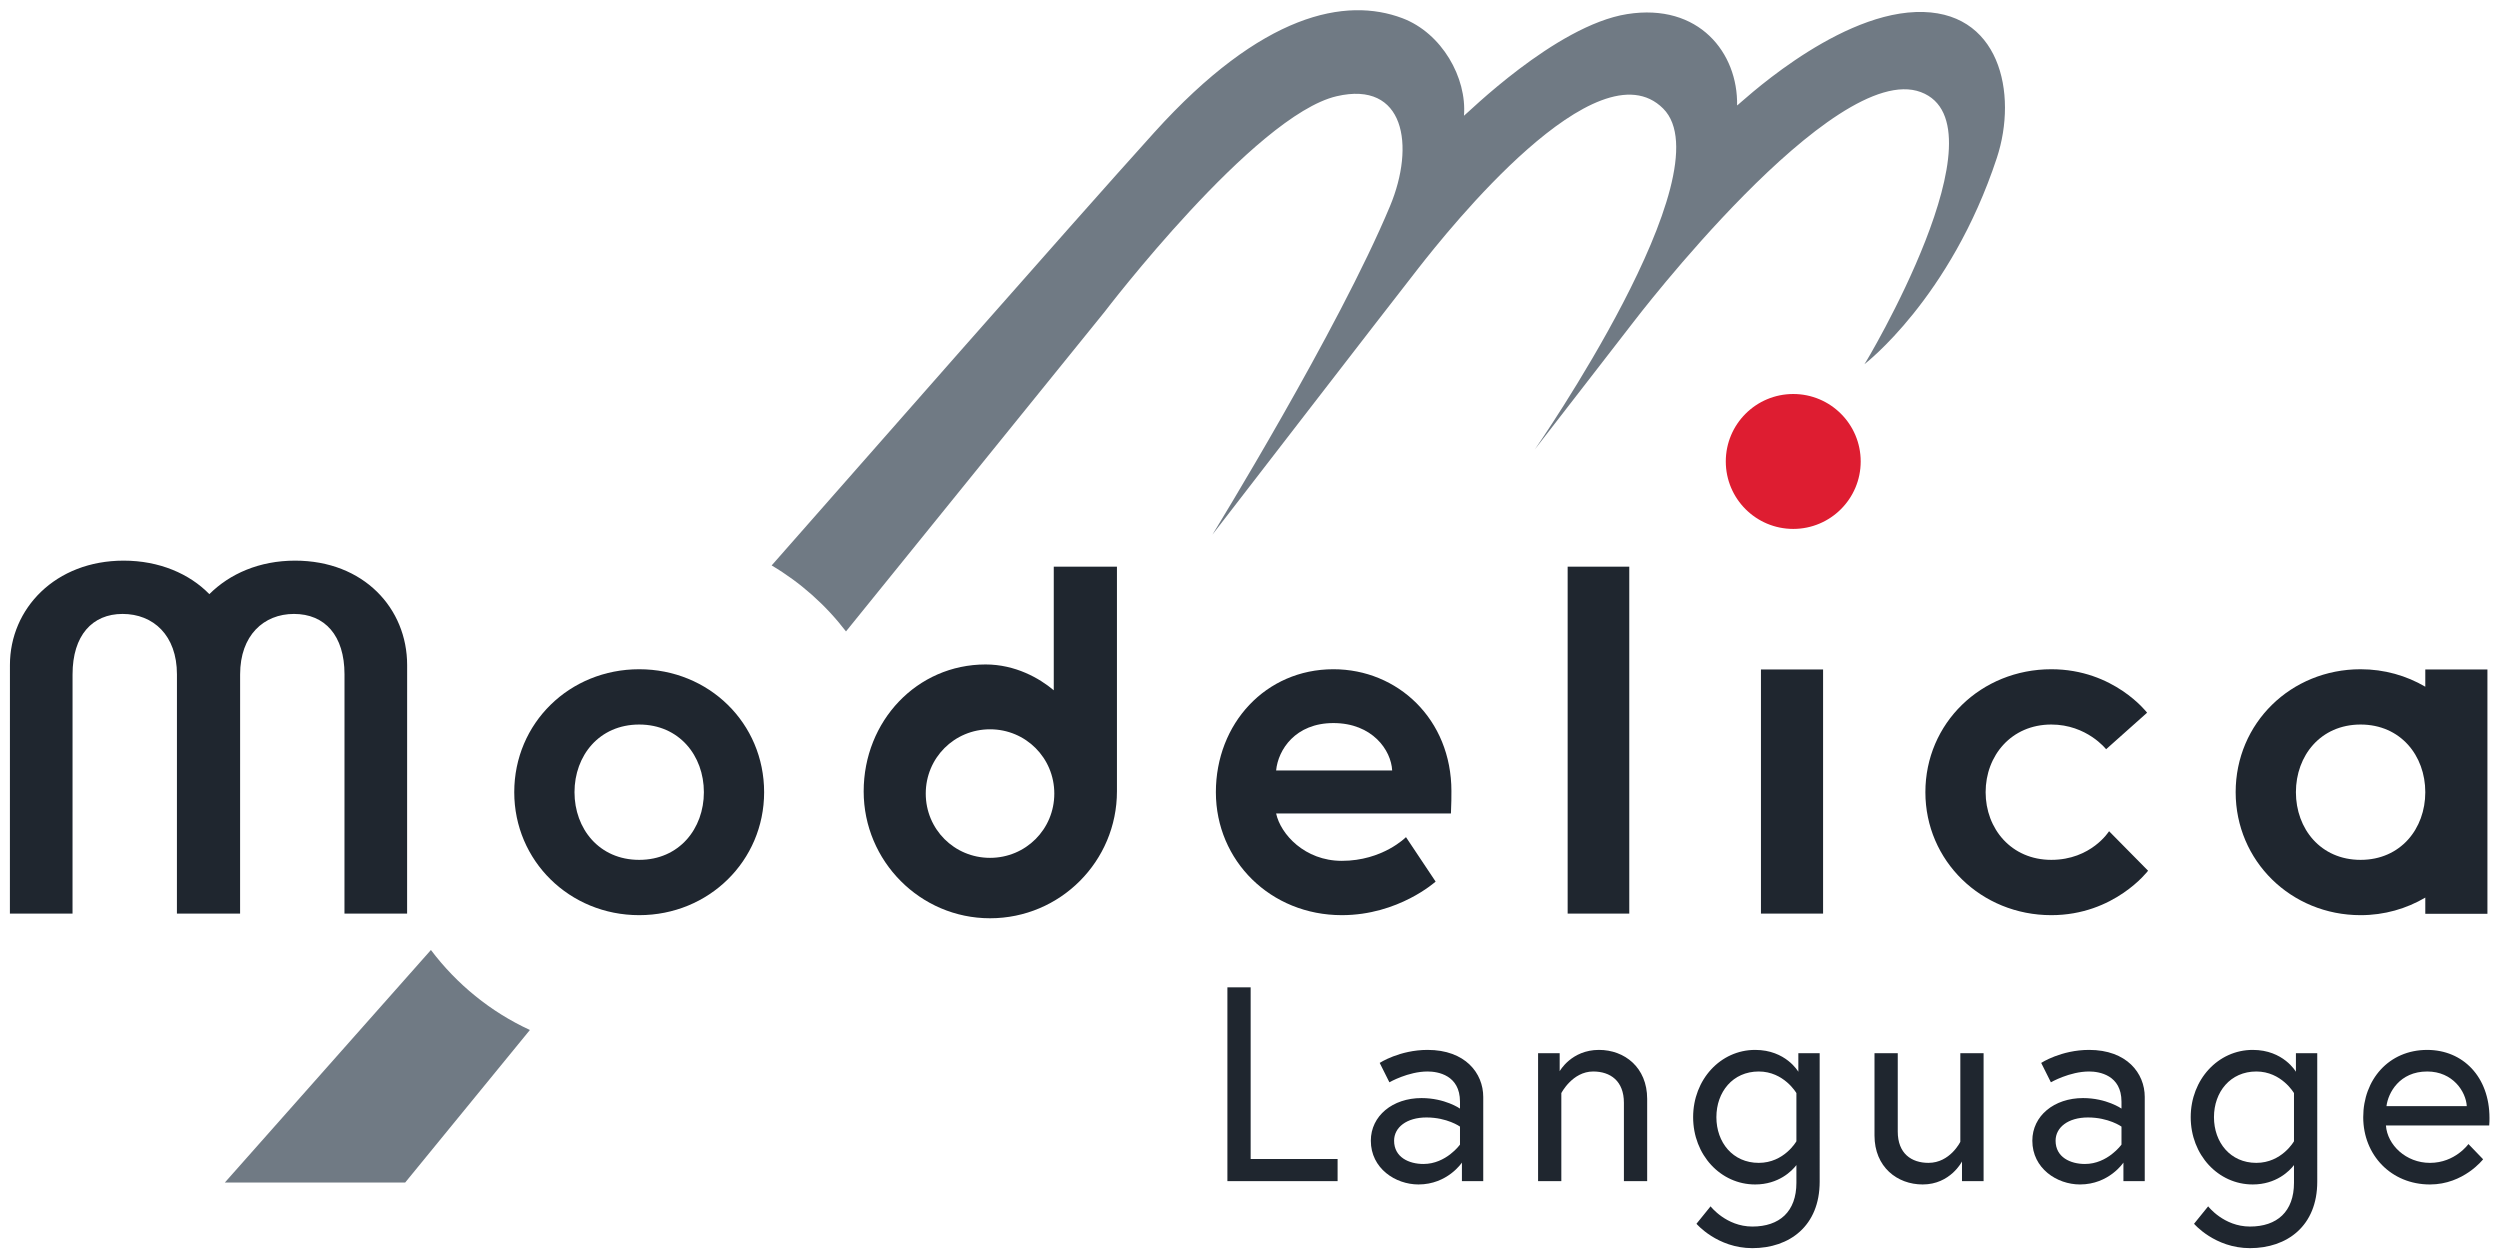 <?xml version="1.0" encoding="UTF-8" standalone="no"?>
<svg
   xmlns:dc="http://purl.org/dc/elements/1.1/"
   xmlns:cc="http://creativecommons.org/ns#"
   xmlns:rdf="http://www.w3.org/1999/02/22-rdf-syntax-ns#"
   xmlns:svg="http://www.w3.org/2000/svg"
   xmlns="http://www.w3.org/2000/svg"
   viewBox="0 0 505.044 254.147"
   height="254.147"
   width="505.044"
   xml:space="preserve"
   id="svg358"
   version="1.1"><defs
     id="defs362" /><g
     transform="matrix(1.333,0,0,-1.333,2,252.147)"
     id="g366"><g
       transform="scale(0.1)"
       id="g368"><path
         id="path370"
         style="fill:#1f262f;fill-opacity:1;fill-rule:nonzero;stroke:none"
         d="m 1845.13,395.281 h 35.25 V 135.109 h 131.76 v -33.558 h -167.01 v 293.73" /><path
         id="path372"
         style="fill:#1f262f;fill-opacity:1;fill-rule:nonzero;stroke:none"
         d="m 2197.63,156.941 v 27.27 c 0,0 -19.31,13.848 -50.78,13.848 -30.21,0 -49.09,-15.11 -49.09,-35.25 0,-25.18 22.65,-35.25 44.48,-35.25 34.4,0 55.39,29.382 55.39,29.382 z m 35.24,72.168 V 101.551 h -32.31 v 28.109 c 0,0 -21.82,-33.148 -65.88,-33.148 -34.82,0 -72.17,24.34 -72.17,66.297 0,37.769 33.15,64.621 76.79,64.621 35.66,0 58.33,-15.942 58.33,-15.942 v 10.492 c 0,40.282 -33.58,45.739 -49.1,45.739 -29.38,0 -57.9,-16.367 -57.9,-16.367 l -14.69,29.378 c 0,0 30.2,19.711 72.59,19.711 57.07,0 84.34,-35.242 84.34,-71.332" /><path
         id="path374"
         style="fill:#1f262f;fill-opacity:1;fill-rule:nonzero;stroke:none"
         d="M 2481.3,226.18 V 101.551 h -35.25 v 118.75 c 0,33.148 -20.56,47.418 -46.58,47.418 -31.47,0 -48.26,-32.739 -48.26,-32.739 V 101.551 h -35.24 V 295.41 h 32.73 v -27.269 c 0,0 17.62,32.3 59.58,32.3 38.61,0 73.02,-26.429 73.02,-74.261" /><path
         id="path376"
         style="fill:#1f262f;fill-opacity:1;fill-rule:nonzero;stroke:none"
         d="m 2707.47,234.98 c 0,0 -18.87,32.739 -57.06,32.739 -39.44,0 -64.21,-31.059 -64.21,-69.239 0,-38.179 24.77,-69.242 64.21,-69.242 38.61,0 57.06,32.731 57.06,32.731 z m 0,-109.101 c -6.71,-8.809 -26.85,-29.367 -62.52,-29.367 -52.45,0 -93.99,44.898 -93.99,101.968 0,57.071 41.54,101.961 93.99,101.961 46.59,0 65.46,-33.14 65.46,-33.14 v 28.109 h 32.32 V 100.711 C 2742.73,33.57 2696.98,0 2640.75,0 2587.46,0 2556,36.93 2556,36.93 l 21.39,26.43 c 0,0 23.5,-30.629 63.36,-30.629 41.13,0 66.72,22.648 66.72,66.301 v 26.848" /><path
         id="path378"
         style="fill:#1f262f;fill-opacity:1;fill-rule:nonzero;stroke:none"
         d="M 2825.82,170.781 V 295.41 h 35.25 V 176.648 c 0,-33.136 20.56,-47.41 46.58,-47.41 32.72,0 48.25,31.903 48.25,31.903 V 295.41 h 35.25 V 101.551 h -32.73 v 29.789 c 0,0 -17.63,-34.828 -59.58,-34.828 -38.61,0 -73.02,26.429 -73.02,74.269" /><path
         id="path380"
         style="fill:#1f262f;fill-opacity:1;fill-rule:nonzero;stroke:none"
         d="m 3200.14,156.941 v 27.27 c 0,0 -19.31,13.848 -50.78,13.848 -30.21,0 -49.09,-15.11 -49.09,-35.25 0,-25.18 22.65,-35.25 44.48,-35.25 34.4,0 55.39,29.382 55.39,29.382 z m 35.24,72.168 V 101.551 h -32.31 v 28.109 c 0,0 -21.82,-33.148 -65.88,-33.148 -34.82,0 -72.17,24.34 -72.17,66.297 0,37.769 33.15,64.621 76.79,64.621 35.66,0 58.33,-15.942 58.33,-15.942 v 10.492 c 0,40.282 -33.58,45.739 -49.1,45.739 -29.38,0 -57.9,-16.367 -57.9,-16.367 l -14.69,29.378 c 0,0 30.2,19.711 72.59,19.711 57.07,0 84.34,-35.242 84.34,-71.332" /><path
         id="path382"
         style="fill:#1f262f;fill-opacity:1;fill-rule:nonzero;stroke:none"
         d="m 3461.56,234.98 c 0,0 -18.87,32.739 -57.06,32.739 -39.44,0 -64.21,-31.059 -64.21,-69.239 0,-38.179 24.77,-69.242 64.21,-69.242 38.61,0 57.06,32.731 57.06,32.731 z m 0,-109.101 c -6.7,-8.809 -26.85,-29.367 -62.52,-29.367 -52.45,0 -93.99,44.898 -93.99,101.968 0,57.071 41.54,101.961 93.99,101.961 46.59,0 65.46,-33.14 65.46,-33.14 v 28.109 h 32.32 V 100.711 C 3496.82,33.57 3451.08,0 3394.85,0 c -53.3,0 -84.76,36.93 -84.76,36.93 l 21.4,26.43 c 0,0 23.49,-30.629 63.36,-30.629 41.12,0 66.71,22.648 66.71,66.301 v 26.848" /><path
         id="path384"
         style="fill:#1f262f;fill-opacity:1;fill-rule:nonzero;stroke:none"
         d="m 3723.42,215.27 c -1.26,21.812 -20.98,52.449 -60,52.449 -41.96,0 -59.17,-32.321 -61.69,-52.449 z m 34.41,-18.051 c 0,-3.778 0,-6.719 -0.42,-11.328 h -156.52 c 2.1,-29.371 30.22,-56.653 66.72,-56.653 38.19,0 58.33,28.543 58.33,28.543 l 22.24,-23.082 c 0,0 -29.37,-38.187 -80.57,-38.187 -58.74,0 -101.12,44.476 -101.12,101.968 0,56.649 38.6,101.961 96.93,101.961 54.13,0 94.41,-40.703 94.41,-103.222" /><path
         id="path386"
         style="fill:#de1d31;fill-opacity:1;fill-rule:nonzero;stroke:none"
         d="m 2600.45,1192.23 c 0,56.47 45.77,102.23 102.24,102.23 56.45,0 102.22,-45.76 102.22,-102.23 0,-56.46 -45.77,-102.23 -102.22,-102.23 -56.47,0 -102.24,45.77 -102.24,102.23" /><path
         id="path388"
         style="fill:#707a84;fill-opacity:1;fill-rule:nonzero;stroke:none"
         d="M 638.063,451.852 325.793,99.481 H 599.094 L 788.066,330.629 C 728.535,358.078 677.188,399.961 638.063,451.852 Z M 2888.34,1873.34 c -127.61,-4.66 -270.77,-143.16 -270.77,-141.6 1.56,79.36 -57.57,155.61 -166.5,138.49 -108.93,-17.12 -245.87,-154.05 -247.43,-154.05 4.67,57.57 -33.51,125.25 -93.36,147.82 -85.42,32.24 -212.15,8.25 -376.06,-173.25 -128.94,-142.75 -456.44,-516.17 -579.78,-656.1 43.66,-25.89 81.86,-59.837 112.65,-100.013 l 391.92,484.323 c 0,0 227.1,297.77 351.68,326.77 103.13,24.02 119.2,-74.59 80.91,-166.5 -77.89,-186.93 -269.21,-497.95 -269.21,-497.95 0,0 267.66,347.01 312.79,404.59 45.11,57.57 270.76,340.79 370.35,241.2 97.06,-97.06 -194.51,-516.63 -194.51,-516.63 l 149.39,192.96 c 0,0 303.44,398.36 435.71,348.56 132.27,-49.79 -85.59,-413.92 -85.59,-412.37 0,0 130.48,99.46 200.74,312.79 32.13,97.54 4.68,225.63 -122.93,220.96" /><path
         id="path390"
         style="fill:#1f262f;fill-opacity:1;fill-rule:nonzero;stroke:none"
         d="m 0.051,883.734 c 0,85.758 69.102,158.186 172.344,158.186 54.121,0 99.91,-19.98 129.882,-50.775 30.817,30.795 75.766,50.775 129.887,50.775 104.082,0 169.856,-72.428 169.856,-158.186 l -0.051,-376.773 h -94.926 l 0.051,362.617 c 0,59.113 -29.957,91.578 -76.586,91.578 -45.805,0 -81.606,-32.465 -81.606,-91.578 l -0.047,-362.617 h -95.742 l 0.047,362.617 c 0,59.113 -35.797,91.578 -82.422,91.578 -45.808,0 -75.781,-32.465 -75.781,-91.578 L 94.91,506.961 H 0 l 0.051,376.773" /><path
         id="path392"
         style="fill:#1f262f;fill-opacity:1;fill-rule:nonzero;stroke:none"
         d="m 1485.39,591.5 c 54.13,0 97.42,43.281 97.42,97.398 0,54.122 -43.29,97.422 -97.42,97.422 -54.1,0 -97.4,-43.3 -97.4,-97.422 0,-54.117 43.3,-97.398 97.4,-97.398 z m 96.6,441.27 h 95.75 V 692.23 c 0,-105.71 -85.77,-192.3 -192.35,-192.3 -105.73,0 -191.49,86.59 -191.49,192.3 0,106.571 80.77,192.344 184.83,192.344 44.97,0 81.61,-20.824 103.26,-39.144 v 187.34" /><path
         id="path394"
         style="fill:#1f262f;fill-opacity:1;fill-rule:nonzero;stroke:none"
         d="m 1051.74,690.988 c 0,55.371 -37.44,102.543 -98.056,102.543 -60.621,0 -98.024,-47.172 -98.024,-102.543 0,-55.367 37.403,-102.539 98.024,-102.539 60.616,0 98.056,47.172 98.056,102.539 z m 91.3,0 c 0,-104.027 -83.83,-186.347 -189.356,-186.347 -105.528,0 -189.332,82.32 -189.332,186.347 0,104.774 83.804,186.34 189.332,186.34 105.526,0 189.356,-81.566 189.356,-186.34" /><path
         id="path396"
         style="fill:#1f262f;fill-opacity:1;fill-rule:nonzero;stroke:none"
         d="m 2094.85,723.91 c -1.53,30.68 -29.97,71.852 -89.09,71.852 -57.62,0 -83.8,-40.403 -86.79,-71.852 z m 89.78,-31.43 c 0,-6.742 0,-20.191 -0.73,-33.679 h -264.93 c 6.71,-31.422 43.39,-71.84 99.52,-71.84 62.11,0 97.28,35.93 97.28,35.93 l 44.92,-67.36 c 0,0 -56.14,-50.89 -142.2,-50.89 -107.76,0 -190.83,82.32 -190.83,186.347 0,104.032 75.6,186.34 178.1,186.34 97.3,0 178.87,-75.566 178.87,-184.848" /><path
         id="path398"
         style="fill:#1f262f;fill-opacity:1;fill-rule:nonzero;stroke:none"
         d="m 2360.79,1032.77 h 93.4 V 506.961 h -93.4 v 525.809" /><path
         id="path400"
         style="fill:#1f262f;fill-opacity:1;fill-rule:nonzero;stroke:none"
         d="m 3181.31,631.871 59.12,-59.891 c 0,0 -50.88,-67.339 -146.68,-67.339 -106.26,0 -190.82,82.32 -190.82,186.347 0,104.774 84.56,186.34 190.82,186.34 95.07,0 145.19,-65.867 145.19,-65.867 l -62.11,-55.371 c 0,0 -29.16,37.441 -83.08,37.441 -60.61,0 -99.51,-47.172 -99.51,-102.543 0,-55.367 38.9,-102.539 99.51,-102.539 60.63,0 87.56,43.422 87.56,43.422" /><path
         id="path402"
         style="fill:#1f262f;fill-opacity:1;fill-rule:nonzero;stroke:none"
         d="m 2653.74,877.035 h 94.16 V 506.961 h -94.16 v 370.074" /><path
         id="path404"
         style="fill:#1f262f;fill-opacity:1;fill-rule:nonzero;stroke:none"
         d="m 3562.5,588.449 c -60.61,0 -98.02,47.172 -98.02,102.539 0,55.371 37.41,102.543 98.02,102.543 60.62,0 98.06,-47.172 98.06,-102.543 0,-55.367 -37.44,-102.539 -98.06,-102.539 z m 98.06,288.586 v -26.183 c -28.54,16.757 -61.96,26.476 -98.06,26.476 -105.53,0 -189.33,-81.566 -189.33,-186.34 0,-104.027 83.8,-186.347 189.33,-186.347 36.1,0 69.52,9.82 98.06,26.64 v -24.562 h 94.16 v 370.316 h -94.16" /></g></g></svg>